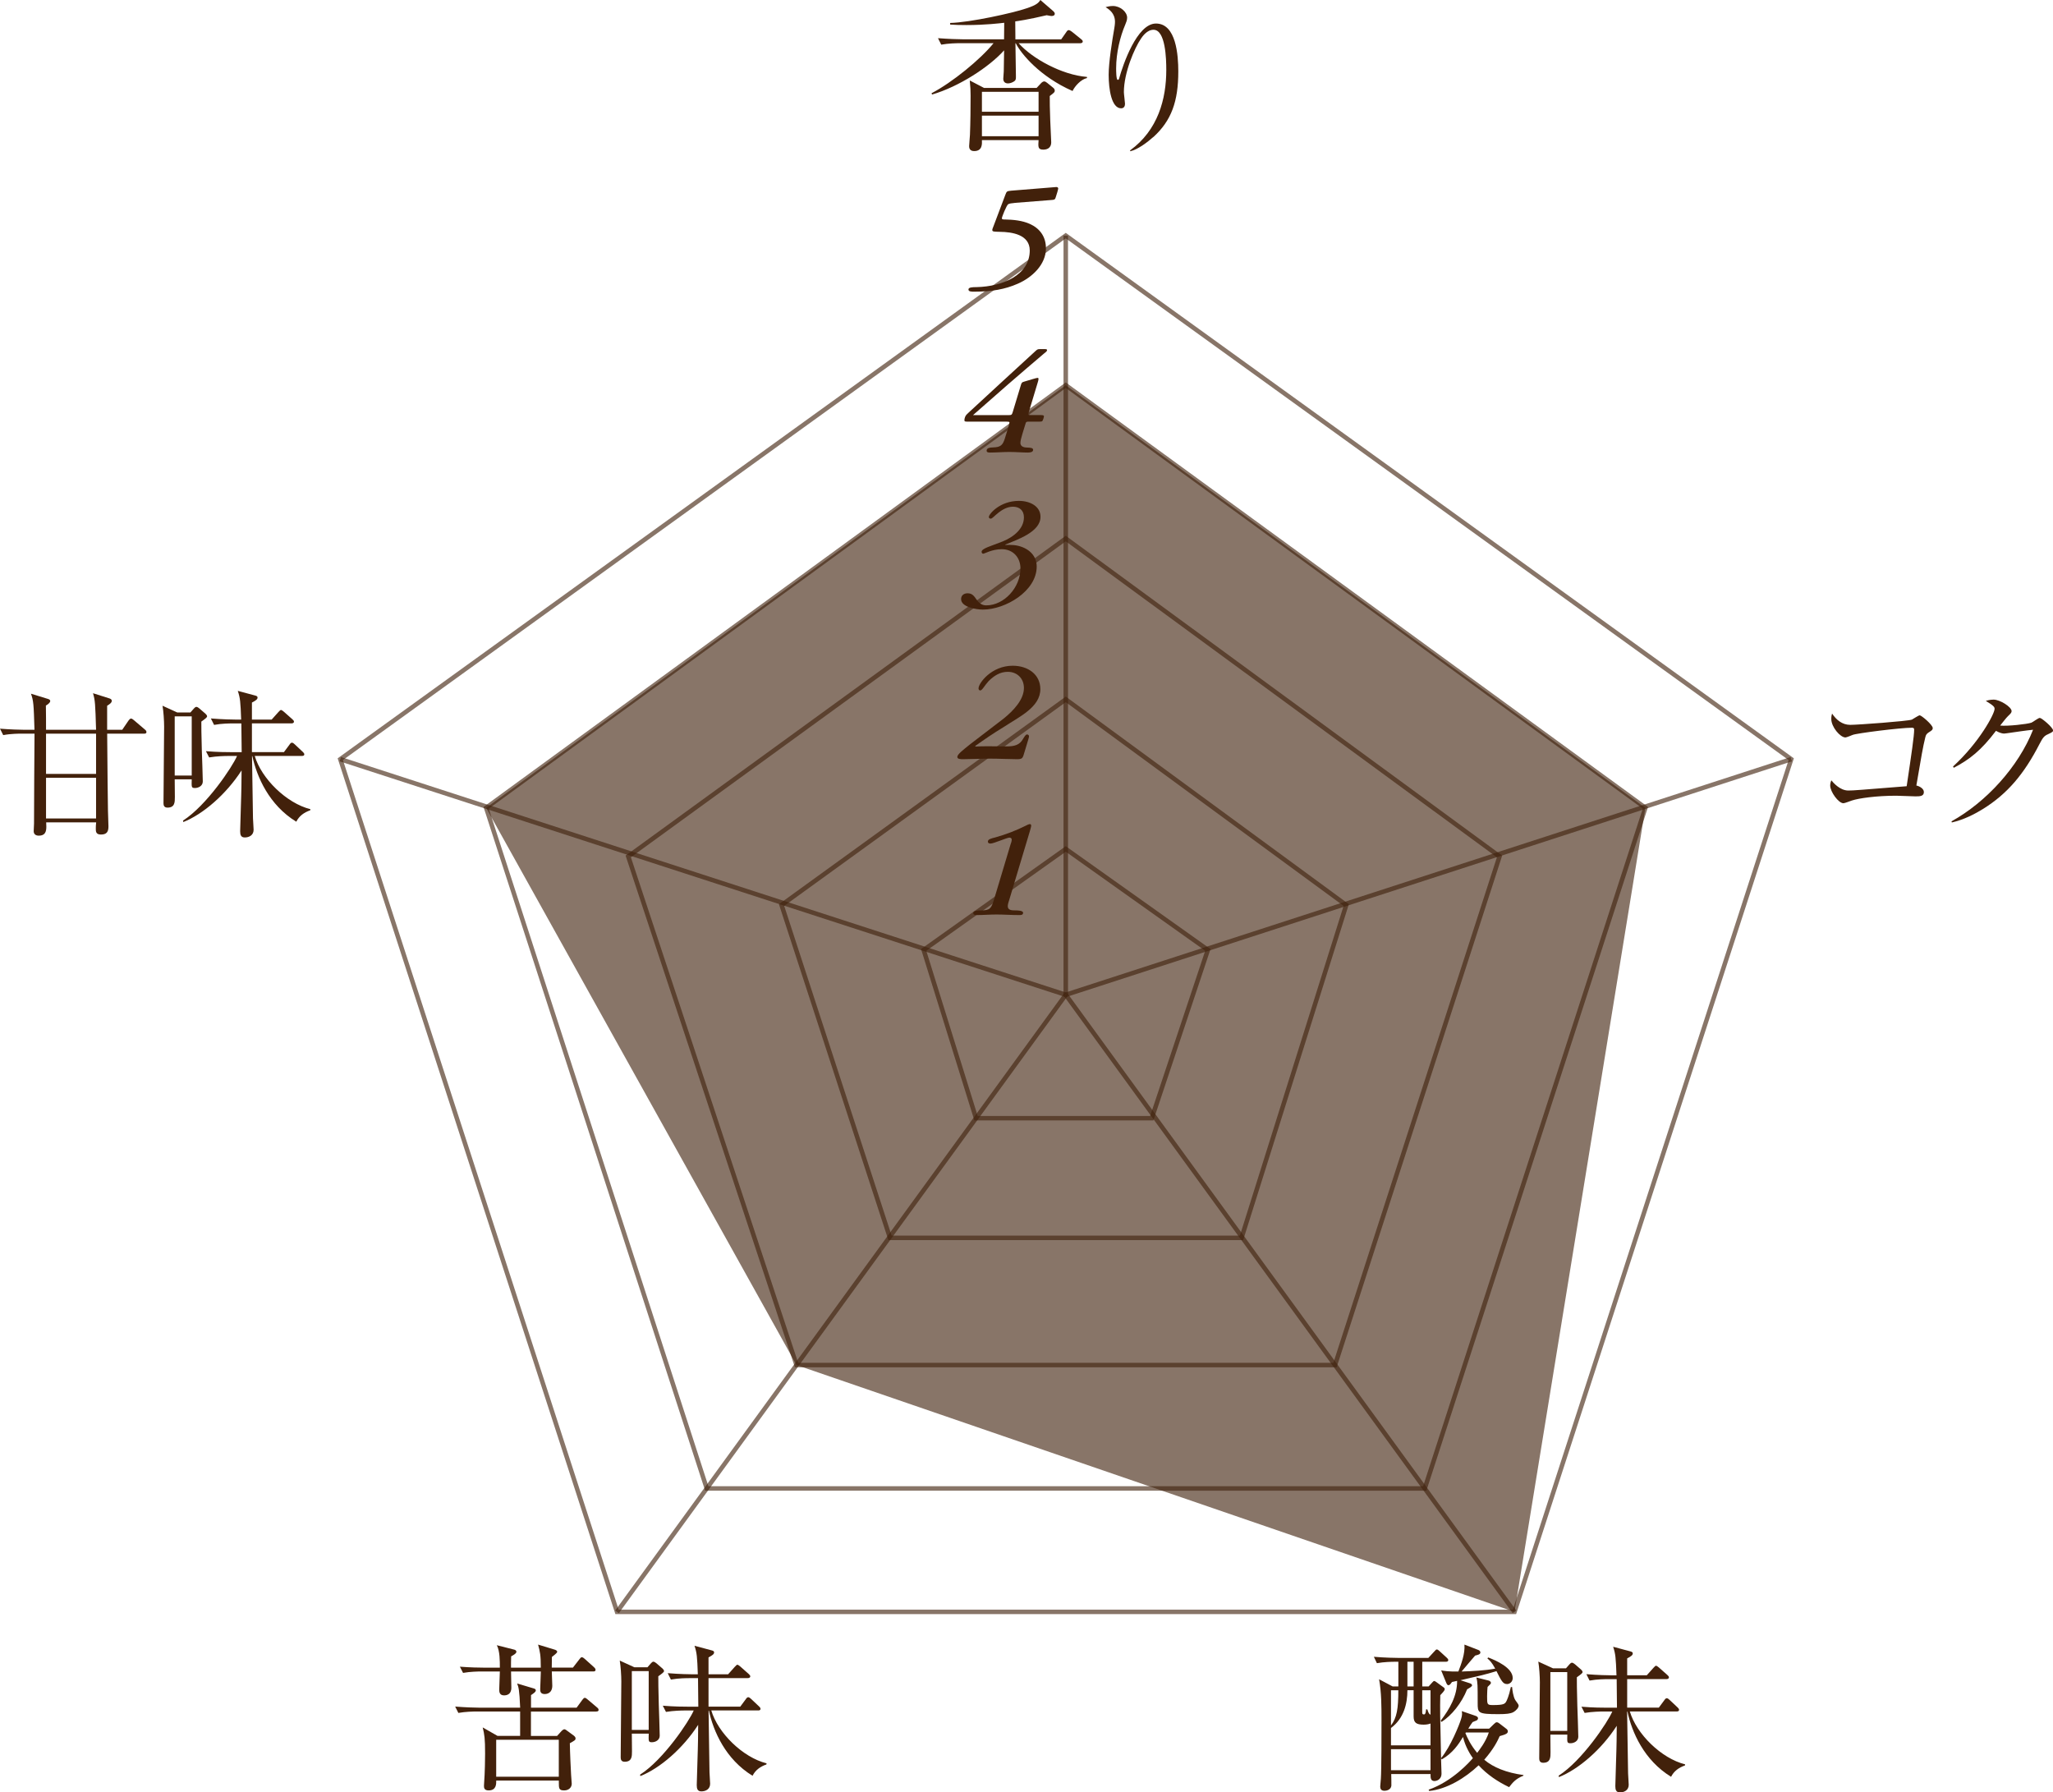 <?xml version="1.0" encoding="UTF-8"?>
<svg id="a" xmlns="http://www.w3.org/2000/svg" viewBox="0 0 54.9 47.927">
  <defs>
    <style>
      .d {
        fill: #42210b;
      }

      .e {
        fill: none;
        stroke: #40210c;
        stroke-miterlimit: 10;
        stroke-width: .12px;
      }

      .e, .f {
        isolation: isolate;
        opacity: .62;
      }

      .f {
        fill: #40210c;
      }
    </style>
  </defs>
  <g id="b">
    <g id="c">
      <line class="e" x1="28.5" y1="26.6" x2="28.5" y2="6.3"/>
      <line class="e" x1="28.5" y1="26.6" x2="9.1" y2="20.3"/>
      <line class="e" x1="28.5" y1="26.6" x2="16.5" y2="43.1"/>
      <line class="e" x1="28.5" y1="26.6" x2="40.5" y2="43.1"/>
      <line class="e" x1="28.5" y1="26.6" x2="47.9" y2="20.3"/>
      <polygon class="e" points="16.5 43.1 9.1 20.3 28.5 6.3 47.9 20.3 40.5 43.1 16.5 43.1"/>
      <polygon class="e" points="18.9 39.8 13 21.6 28.5 10.3 44 21.6 38.1 39.8 18.9 39.8"/>
      <polygon class="e" points="21.3 36.5 16.8 22.9 28.5 14.4 40.1 22.9 35.7 36.5 21.3 36.5"/>
      <polygon class="e" points="23.8 33.1 20.9 24.2 28.5 18.7 36 24.2 33.2 33.1 23.8 33.1"/>
      <polygon class="e" points="26.1 29.9 24.7 25.4 28.5 22.7 32.3 25.4 30.8 29.9 26.1 29.9"/>
      <polygon class="f" points="28.5 10.3 44 21.6 40.5 43.1 21.3 36.5 13 21.6 28.5 10.3"/>
    </g>
  </g>
  <g>
    <path class="d" d="M28.683,2.434c-.879-.386-1.381-1-1.52-1.277h-.009c0,.139,.013,.758,.013,.883,0,.056,0,.095-.03,.121-.069,.056-.143,.069-.182,.069-.078,0-.126-.043-.126-.126,0-.03,.013-.169,.013-.195,.004-.143,.004-.342,.009-.563-.398,.446-1.212,.974-1.927,1.182l-.013-.035c.55-.286,1.308-.905,1.658-1.338h-.888c-.113,0-.316,.004-.511,.039l-.087-.173c.277,.021,.546,.03,.667,.03h1.1l.004-.442c-.108,.013-.507,.061-1.009,.061-.182,0-.312-.004-.437-.013v-.043c.528-.013,1.689-.268,2.039-.39C27.735,.13,27.774,.069,27.821,0l.346,.299c.026,.026,.039,.043,.039,.069,0,.056-.065,.06-.087,.06-.017,0-.039-.004-.13-.021-.489,.117-.797,.16-.84,.165l.004,.48h1.225l.134-.191c.021-.035,.043-.056,.065-.056,.026,0,.065,.026,.087,.043l.242,.195c.026,.022,.048,.039,.048,.065,0,.039-.039,.048-.065,.048h-1.649c.364,.411,1.16,.849,1.827,.901v.03c-.16,.035-.321,.212-.386,.346l0,0Zm-.611,.134c0,.151,0,.329,.013,.654,.004,.091,.026,.554,.026,.58,0,.182-.147,.199-.212,.199-.143,0-.139-.069-.126-.255h-1.515c.004,.104,.013,.294-.208,.294-.134,0-.134-.104-.134-.134,0-.052,.022-.26,.022-.303,.013-.333,.017-.714,.017-1.048,0-.126-.004-.225-.022-.403l.381,.199h1.407l.13-.139c.017-.017,.048-.035,.074-.035,.021,0,.052,.017,.078,.039l.16,.13c.021,.017,.043,.043,.043,.078,0,.039-.013,.052-.134,.143l-0,0Zm-.299-.113h-1.515v.533h1.515v-.533Zm0,.637h-1.515v.55h1.515v-.55Z"/>
    <path class="d" d="M30.841,3.663c-.143,.13-.416,.338-.615,.381l-.008-.022c.749-.541,.97-1.377,.97-2.152,0-.286-.017-1.074-.342-1.074-.173,0-.294,.177-.333,.234-.173,.251-.459,.914-.459,1.433,0,.048,.03,.268,.03,.312,0,.048-.017,.121-.104,.121-.256,0-.333-.506-.333-.896,0-.329,.091-.9,.152-1.251,.004-.022,.017-.104,.017-.165,0-.234-.16-.334-.251-.394,.039-.009,.113-.03,.195-.03,.199,0,.381,.16,.381,.312,0,.069-.026,.126-.052,.191-.134,.312-.242,.749-.242,1.16,0,.065,0,.312,.043,.312,.026,0,.035-.022,.039-.043,.099-.355,.472-1.463,.983-1.463,.541,0,.597,.849,.597,1.282,0,.797-.182,1.312-.667,1.754l0,0Z"/>
  </g>
  <g>
    <path class="d" d="M51.579,19.581c-.06,.043-.077,.064-.094,.136-.068,.277-.102,.49-.239,1.287,.081,.017,.201,.081,.201,.175,0,.115-.111,.115-.23,.115-.081,0-.435-.017-.507-.017-.541,0-1.006,.068-1.188,.128-.039,.013-.192,.073-.226,.073-.132,0-.354-.306-.354-.473,0-.064,.017-.102,.03-.14,.051,.06,.226,.273,.456,.273,.145,0,.324-.017,1.559-.115,.132-.882,.2-1.346,.2-1.513,0-.038-.017-.051-.06-.051-.315,0-1.487,.149-1.585,.192-.03,.013-.166,.068-.192,.068-.141,0-.379-.281-.379-.494,0-.068,.009-.106,.021-.145,.111,.166,.268,.302,.486,.302,.2,0,1.534-.098,1.648-.14,.034-.017,.179-.115,.209-.115,.047,0,.349,.255,.349,.341,0,.047-.021,.06-.106,.115l-0,0Z"/>
    <path class="d" d="M54.768,19.632c-.098,.043-.136,.081-.23,.264-.409,.796-.856,1.329-1.508,1.734-.226,.14-.515,.289-.835,.362l-.009-.03c.929-.515,1.789-1.457,2.181-2.449-.175,.017-.464,.06-.639,.085-.03,.004-.115,.017-.136,.017-.043,0-.119-.017-.217-.073-.396,.524-.707,.767-1.128,.988l-.021-.034c.699-.639,1.112-1.406,1.112-1.542,0-.043-.009-.077-.235-.213,.102-.034,.196-.034,.209-.034,.17,0,.481,.196,.481,.307,0,.038-.017,.059-.098,.136-.042,.038-.153,.183-.208,.251,.192,.021,.724-.038,.835-.077,.038-.013,.183-.128,.226-.128,.047,0,.354,.256,.354,.337,0,.03-.013,.042-.132,.098v0Z"/>
  </g>
  <g>
    <path class="d" d="M40.354,47.786c-.302-.145-.583-.332-.814-.583-.358,.341-.852,.639-1.32,.686l-.017-.034c.639-.222,1.103-.75,1.184-.843-.055-.077-.2-.294-.264-.567-.119,.196-.273,.43-.567,.6l-.021-.03c0,.055,.013,.358,.013,.405,0,.187-.162,.204-.187,.204-.111,0-.106-.098-.106-.187h-1.052c0,.034,.008,.29,.004,.311-.013,.115-.136,.136-.183,.136-.089,0-.115-.051-.115-.111,0-.034,.017-.179,.017-.209,.017-.226,.017-1.282,.017-1.572,0-.366,0-.733-.064-1.09l.362,.192h.153v-.66h-.072c-.106,0-.311,.004-.502,.038l-.081-.171c.29,.026,.592,.03,.652,.03h.805l.157-.17c.034-.034,.047-.056,.068-.056s.047,.017,.077,.047l.187,.171c.026,.026,.043,.038,.043,.068,0,.038-.038,.043-.064,.043h-.631v.66h.17l.098-.107c.026-.026,.034-.038,.051-.038,.017,0,.03,.009,.06,.03l.192,.14c.026,.017,.03,.034,.03,.051,0,.034-.077,.115-.119,.158-.009,.4-.005,.528,.021,1.683,.251-.299,.494-.903,.537-1.052,.034-.111,.026-.153,.017-.205l.362,.124c.026,.009,.072,.026,.072,.068,0,.026-.017,.047-.042,.059-.017,.009-.09,.034-.103,.043-.03,.038-.077,.111-.115,.175h.558l.128-.124c.034-.034,.056-.047,.072-.047,.03,0,.051,.013,.077,.034l.188,.145c.017,.013,.034,.034,.034,.064,0,.051-.034,.077-.217,.128-.06,.132-.153,.332-.413,.631,.239,.204,.597,.349,1.048,.409v.017c-.213,.085-.29,.188-.383,.307l-0,0Zm-2.1-1.7c-.039,.013-.09,.03-.183,.03-.2,0-.269-.055-.269-.222v-.699h-.166c0,.358-.094,.754-.439,1.01v.464h1.057v-.583l0-0Zm-1.057-.89v.941c.158-.209,.196-.447,.196-.941h-.196Zm1.057,1.576h-1.057v.562h1.057v-.562Zm-.452-2.338h-.166v.66h.166v-.66Zm.452,.762h-.222v.588c0,.038,.004,.059,.047,.059,.039,0,.051-.059,.056-.136h.034c.03,.098,.042,.115,.085,.145v-.656Zm2.045-.166c-.107,0-.149-.081-.281-.345-.269,.085-.554,.149-.963,.243l.238,.077c.043,.013,.072,.03,.072,.059,0,.03-.051,.06-.132,.107-.145,.367-.417,.703-.686,.873l-.021-.034c.243-.315,.443-.669,.439-1.065-.021,.004-.119,.026-.136,.03-.009,.009-.038,.051-.047,.06-.008,.009-.03,.026-.047,.026-.034,0-.047-.034-.064-.072l-.132-.324c.072,.013,.192,.034,.46,.03,.072-.188,.183-.477,.162-.72l.375,.145c.034,.013,.051,.043,.051,.06,0,.055-.042,.064-.14,.089-.06,.064-.311,.367-.362,.426,.273-.009,.63-.026,.899-.077-.093-.17-.14-.213-.209-.273l.021-.026c.213,.081,.656,.277,.656,.55,0,.098-.077,.162-.153,.162l0,0Zm-1.099,1.295l-.013,.017c.047,.115,.136,.315,.315,.528,.047-.064,.23-.29,.311-.545h-.613Zm1.265-.541c-.077,.038-.183,.051-.396,.051-.554,0-.554-.034-.554-.298,0-.486,0-.537-.034-.682l.324,.081c.038,.009,.064,.038,.064,.06,0,.026-.009,.034-.089,.111-.005,.064-.013,.119-.013,.247,0,.226,0,.238,.162,.238,.294,0,.319-.034,.358-.111,.004-.009,.064-.124,.115-.371h.034c.004,.068,.03,.264,.085,.349,.06,.085,.09,.119,.09,.149,0,.051-.06,.128-.145,.175l0-0Z"/>
    <path class="d" d="M41.459,46.385c.004,.281,.004,.336,.004,.469,0,.136,0,.281-.196,.281-.089,0-.106-.06-.106-.115,0-.324,.017-1.746,.017-2.036,0-.153-.017-.413-.042-.554l.392,.179h.349l.09-.103c.026-.026,.042-.047,.072-.047,.026,0,.064,.034,.077,.042l.162,.14c.017,.017,.042,.043,.042,.068,0,.03-.047,.064-.153,.14,0,.119,0,.324,.013,.763,.004,.132,.026,.707,.026,.826,0,.119-.115,.175-.209,.175-.098,0-.089-.03-.085-.23,0,0-.451,0-.451,0Zm.451-.102v-1.572h-.451v1.572h.451Zm2.449-.622l.149-.201c.017-.026,.038-.051,.064-.051s.06,.03,.077,.047l.213,.2c.021,.021,.038,.038,.038,.064,0,.039-.034,.043-.064,.043h-1.252c.175,.6,.843,1.257,1.478,1.414l-.004,.03c-.162,.056-.294,.149-.371,.303-.724-.443-1.048-1.193-1.167-1.742h-.009c.005,.269,.021,1.419,.026,1.648,0,.038,.017,.256,.017,.307,0,.145-.119,.204-.234,.204-.102,0-.124-.068-.124-.166,0-.102,.034-1.035,.034-1.205,0-.111,.004-.32,.004-.409-.409,.635-1.022,1.163-1.546,1.371l-.008-.038c.626-.4,1.312-1.427,1.435-1.716h-.238c-.077,0-.298,.004-.502,.038l-.085-.166c.311,.026,.583,.026,.656,.026h.294l-.008-.763h-.222c-.081,0-.294,0-.503,.038l-.085-.171c.315,.026,.592,.03,.656,.03h.149c-.017-.473-.026-.571-.089-.763l.443,.119c.051,.013,.081,.021,.081,.06,0,.042-.034,.072-.149,.132v.452h.524l.179-.2c.03-.03,.051-.056,.068-.056,.021,0,.059,.034,.077,.047l.226,.2c.026,.026,.042,.038,.042,.064,0,.038-.038,.047-.068,.047h-1.048v.763h.848l-0-0Z"/>
  </g>
  <g>
    <path class="d" d="M15.94,45.766h-1.742v.652h.699l.123-.136c.021-.021,.051-.043,.073-.043,.026,0,.064,.034,.089,.051l.162,.119c.026,.021,.047,.047,.047,.072,0,.047-.017,.055-.153,.132,.005,.29,.026,.694,.034,.848,.004,.038,.017,.205,.017,.234,0,.102-.081,.179-.204,.179-.141,0-.141-.055-.141-.221v-.043h-1.674c0,.094,.004,.264-.205,.264-.123,0-.123-.081-.123-.124,0-.047,.017-.251,.017-.294,.005-.115,.013-.336,.013-.567,0-.405-.017-.507-.064-.699l.396,.226h.605v-.652h-1.154c-.107,0-.311,.005-.498,.038l-.085-.17c.264,.021,.524,.03,.652,.03h1.086c-.021-.486-.042-.545-.081-.647l.443,.132c.03,.009,.056,.021,.056,.051,0,.042-.047,.072-.128,.128v.336h1.219l.153-.209c.021-.026,.043-.055,.064-.055,.026,0,.051,.021,.081,.047l.247,.209c.026,.021,.043,.038,.043,.068,0,.038-.034,.042-.064,.042l-0-0Zm-.077-1.073h-1.107c0,.059,.013,.324,.013,.379,0,.217-.166,.226-.2,.226-.123,0-.123-.081-.123-.136,0-.059,.017-.392,.017-.468h-.797c0,.072,.008,.375,.008,.435,0,.187-.132,.204-.196,.204-.119,0-.128-.093-.128-.153,0-.077,.017-.413,.017-.486h-.481c-.107,0-.311,.004-.503,.038l-.085-.166c.264,.021,.528,.026,.656,.026h.413c0-.187,0-.443-.081-.6l.469,.119c.021,.004,.055,.026,.055,.055,0,.055-.115,.107-.141,.124-.004,.119-.004,.192-.004,.302h.797c0-.341-.021-.422-.073-.617l.447,.136c.021,.008,.064,.021,.064,.059,0,.03-.094,.098-.141,.136,0,.051,0,.077-.004,.285h.566l.175-.226c.026-.03,.034-.051,.064-.051,.026,0,.051,.021,.081,.047l.247,.222c.021,.021,.038,.038,.038,.068,0,.038-.034,.043-.064,.043l0,0Zm-.92,1.827h-1.674v.988h1.674v-.988Z"/>
    <path class="d" d="M16.896,46.358c.004,.281,.004,.336,.004,.469,0,.136,0,.281-.196,.281-.089,0-.106-.06-.106-.115,0-.324,.017-1.747,.017-2.036,0-.153-.017-.413-.042-.554l.392,.179h.349l.09-.103c.025-.026,.042-.047,.072-.047,.025,0,.064,.034,.077,.042l.162,.14c.017,.017,.042,.043,.042,.068,0,.03-.047,.064-.153,.14,0,.119,0,.324,.013,.763,.004,.132,.025,.707,.025,.826,0,.119-.115,.175-.209,.175-.098,0-.089-.03-.085-.23,0,0-.451,0-.451,0Zm.451-.102v-1.572h-.451v1.572h.451Zm2.449-.622l.149-.201c.017-.026,.038-.051,.064-.051s.06,.03,.077,.047l.213,.2c.021,.021,.038,.038,.038,.064,0,.039-.034,.043-.064,.043h-1.252c.175,.6,.843,1.257,1.478,1.414l-.004,.03c-.162,.056-.294,.149-.371,.303-.724-.443-1.048-1.193-1.167-1.742h-.009c.004,.269,.021,1.419,.025,1.648,0,.038,.017,.256,.017,.307,0,.145-.119,.204-.234,.204-.102,0-.124-.068-.124-.166,0-.102,.034-1.035,.034-1.205,0-.111,.004-.32,.004-.409-.409,.635-1.022,1.163-1.546,1.371l-.008-.038c.626-.4,1.312-1.427,1.435-1.716h-.239c-.077,0-.298,.004-.503,.038l-.085-.166c.311,.026,.583,.026,.656,.026h.294l-.008-.763h-.222c-.081,0-.294,0-.503,.038l-.085-.171c.315,.026,.592,.03,.656,.03h.149c-.017-.473-.025-.571-.089-.763l.443,.119c.051,.013,.081,.021,.081,.06,0,.042-.034,.072-.149,.132v.452h.524l.179-.2c.03-.03,.051-.056,.068-.056,.021,0,.059,.034,.077,.047l.226,.2c.025,.026,.042,.038,.042,.064,0,.038-.038,.047-.068,.047h-1.048v.763h.848Z"/>
  </g>
  <g>
    <path class="d" d="M3.268,19.515l.167-.245c.009-.013,.039-.056,.069-.056,.013,0,.03,.004,.077,.043l.292,.249c.026,.021,.043,.039,.043,.069,0,.039-.034,.043-.064,.043h-.986c.009,.909,.013,1.724,.021,2.054,0,.069,.013,.364,.013,.424,0,.137-.039,.219-.201,.219-.137,0-.137-.086-.137-.154,0-.056,0-.082,.009-.172H1.235c0,.039,.004,.086,.004,.116,0,.137-.034,.24-.201,.24-.086,0-.137-.043-.137-.12,0-.03,.009-.176,.009-.206,0-.665,.009-1.733,.013-2.402h-.335c-.073,0-.296,0-.502,.039l-.086-.172c.249,.021,.553,.03,.656,.03h.266c-.021-.695-.026-.772-.094-.965l.446,.137c.03,.009,.069,.021,.069,.06,0,.047-.077,.099-.116,.12,.004,.103,.004,.558,.004,.648h1.338c-.021-.708-.026-.785-.082-.978l.433,.137c.026,.009,.069,.021,.069,.069,0,.051-.073,.099-.124,.129v.643h.403s0-0,0-0Zm-.699,1.179v-1.076H1.231v1.076h1.338Zm0,1.192v-1.089H1.231v1.089h1.338Z"/>
    <path class="d" d="M4.672,20.84c.004,.283,.004,.339,.004,.472,0,.137,0,.283-.197,.283-.09,0-.107-.06-.107-.116,0-.326,.017-1.758,.017-2.05,0-.154-.017-.416-.043-.558l.394,.18h.352l.09-.103c.026-.026,.043-.047,.073-.047,.026,0,.064,.034,.077,.043l.163,.141c.017,.017,.043,.043,.043,.069,0,.03-.047,.064-.154,.141,0,.12,0,.326,.013,.768,.004,.133,.026,.712,.026,.832,0,.12-.116,.176-.21,.176-.099,0-.09-.03-.086-.232h-.455v-0Zm.455-.103v-1.582h-.455v1.582h.455Zm2.466-.626l.15-.202c.017-.026,.039-.051,.064-.051,.026,0,.06,.03,.077,.047l.214,.201c.021,.021,.039,.039,.039,.064,0,.039-.034,.043-.064,.043h-1.261c.176,.604,.849,1.265,1.488,1.424l-.004,.03c-.163,.056-.296,.15-.373,.305-.729-.446-1.055-1.201-1.175-1.754h-.009c.004,.27,.022,1.428,.026,1.66,0,.039,.017,.257,.017,.309,0,.146-.12,.206-.236,.206-.103,0-.124-.069-.124-.167,0-.103,.034-1.042,.034-1.214,0-.111,.004-.322,.004-.412-.412,.639-1.029,1.171-1.557,1.381l-.009-.039c.63-.403,1.321-1.437,1.445-1.728h-.24c-.077,0-.3,.004-.506,.039l-.086-.167c.313,.026,.588,.026,.66,.026h.296l-.009-.768h-.223c-.082,0-.296,0-.506,.039l-.086-.172c.317,.026,.596,.03,.66,.03h.15c-.017-.476-.026-.575-.09-.768l.446,.12c.052,.013,.082,.021,.082,.06,0,.043-.034,.073-.15,.133v.455h.528l.18-.201c.03-.03,.051-.056,.069-.056,.021,0,.06,.034,.077,.047l.227,.201c.026,.026,.043,.039,.043,.064,0,.039-.039,.047-.069,.047h-1.055v.768s.853,0,.853,0Z"/>
  </g>
  <path class="d" d="M27.137,5.426c-.094,.008-.142,.016-.177,.035-.043,.028-.169,.338-.169,.377,0,.031,.043,.031,.087,.031,.22,.004,.46,.028,.66,.118,.256,.114,.432,.33,.432,.653,0,.436-.373,.782-.755,.947-.338,.149-.7,.212-1.16,.212-.079,0-.157,0-.157-.059,0-.055,.09-.063,.224-.063,.688-.016,1.415-.322,1.415-.979,0-.428-.479-.495-.794-.499-.173-.004-.208-.004-.208-.051,0-.024,.028-.086,.035-.106,.106-.275,.208-.55,.31-.821,.039-.106,.043-.11,.157-.122,.409-.035,.81-.067,1.21-.098,.032,0,.051,.016,.051,.039,0,.024-.043,.165-.063,.224-.02,.075-.035,.079-.145,.086l-.955,.075-0,0Z"/>
  <path class="d" d="M25.911,11.275c-.093,0-.121,0-.121-.037,0-.028,.004-.049,.016-.085,.024-.057,.045-.073,.097-.121,.595-.551,1.186-1.093,1.777-1.636,.061-.057,.073-.061,.126-.061h.133c.033,0,.061,0,.061,.028s-.033,.053-.085,.093c-.66,.559-1.3,1.117-1.895,1.644h.951c.081,0,.089-.008,.113-.089l.202-.668c.032-.113,.036-.121,.113-.142,.154-.045,.316-.097,.348-.097,.02,0,.024,.012,.024,.032,0,.024-.012,.061-.02,.089-.077,.263-.158,.53-.239,.793-.004,.024-.012,.049-.012,.065,0,.012,.024,.016,.057,.016h.263c.053,0,.097,0,.097,.033,0,.02-.016,.073-.028,.097-.012,.04-.028,.045-.097,.045h-.287c-.053,0-.069,.004-.085,.069-.028,.105-.133,.397-.133,.498,0,.089,.073,.126,.182,.126,.089,.004,.158,.008,.158,.061,0,.061-.073,.073-.146,.073-.129,0-.32-.016-.49-.016-.174,0-.344,.016-.518,.016-.049,0-.089-.008-.089-.049,0-.077,.085-.085,.178-.089,.202-.004,.255-.069,.308-.235,.036-.113,.125-.397,.125-.429,0-.02-.02-.024-.077-.024h-1.008l-0,0Z"/>
  <path class="d" d="M27.824,13.821c0,.409-.634,.611-.945,.743l.008,.008c.066-.004,.148-.004,.233,.004,.311,.035,.603,.229,.603,.572,0,.661-.84,1.152-1.439,1.152-.175,0-.583-.066-.583-.28,0-.101,.074-.156,.175-.156,.125,0,.175,.078,.237,.167,.062,.086,.136,.156,.261,.156,.478,0,.914-.478,.914-.988,0-.3-.206-.514-.498-.514-.264,0-.463,.121-.498,.121-.027,0-.043-.027-.043-.051,0-.09,.249-.152,.56-.276,.307-.125,.572-.346,.572-.646,0-.187-.121-.284-.292-.284-.16,0-.292,.085-.385,.156-.117,.093-.171,.163-.21,.163-.035,0-.051-.019-.051-.047,0-.07,.288-.428,.805-.428,.295,0,.576,.144,.576,.424v.004l-0-0Z"/>
  <path class="d" d="M26.086,19.962c.093-.004,.187-.008,.307-.008,.159,0,.369,.004,.521,.004,.214,0,.354-.035,.447-.206,.039-.062,.066-.113,.105-.113,.035,0,.051,.027,.051,.054,0,.039-.105,.35-.136,.467-.035,.124-.058,.14-.191,.14-.19,0-.478-.015-.723-.015-.233,0-.505,.015-.7,.015-.086,0-.167,0-.167-.062,0-.066,.144-.179,.354-.346,.303-.233,.599-.459,.887-.68,.26-.21,.54-.505,.54-.816,0-.249-.175-.432-.432-.432-.21,0-.373,.109-.513,.249-.105,.113-.171,.249-.222,.249-.031,0-.047-.027-.047-.055,0-.14,.346-.606,.914-.606,.408,0,.739,.233,.739,.626,0,.482-.564,.739-.964,1.003-.319,.194-.537,.346-.778,.517l.008,.015-0,0Z"/>
  <path class="d" d="M26.026,24.416c0-.072,.125-.072,.205-.072,.25,0,.277-.057,.353-.3,.148-.489,.292-.972,.437-1.457,.019-.046,.034-.102,.034-.137,0-.03-.023-.053-.061-.053-.065,0-.421,.159-.505,.159-.042,0-.072-.015-.072-.053,0-.065,.099-.087,.194-.11,.288-.08,.569-.19,.805-.308,.042-.023,.095-.049,.125-.049,.027,0,.034,.019,.034,.045,0,.023-.019,.084-.034,.14-.182,.607-.364,1.218-.55,1.833-.015,.042-.042,.129-.042,.175,0,.11,.106,.114,.197,.114,.072,0,.213,.004,.213,.064s-.057,.061-.102,.061c-.209,0-.421-.015-.607-.015-.19,0-.357,.015-.528,.015-.049,0-.095-.008-.095-.049v-.004l0,0Z"/>
</svg>
